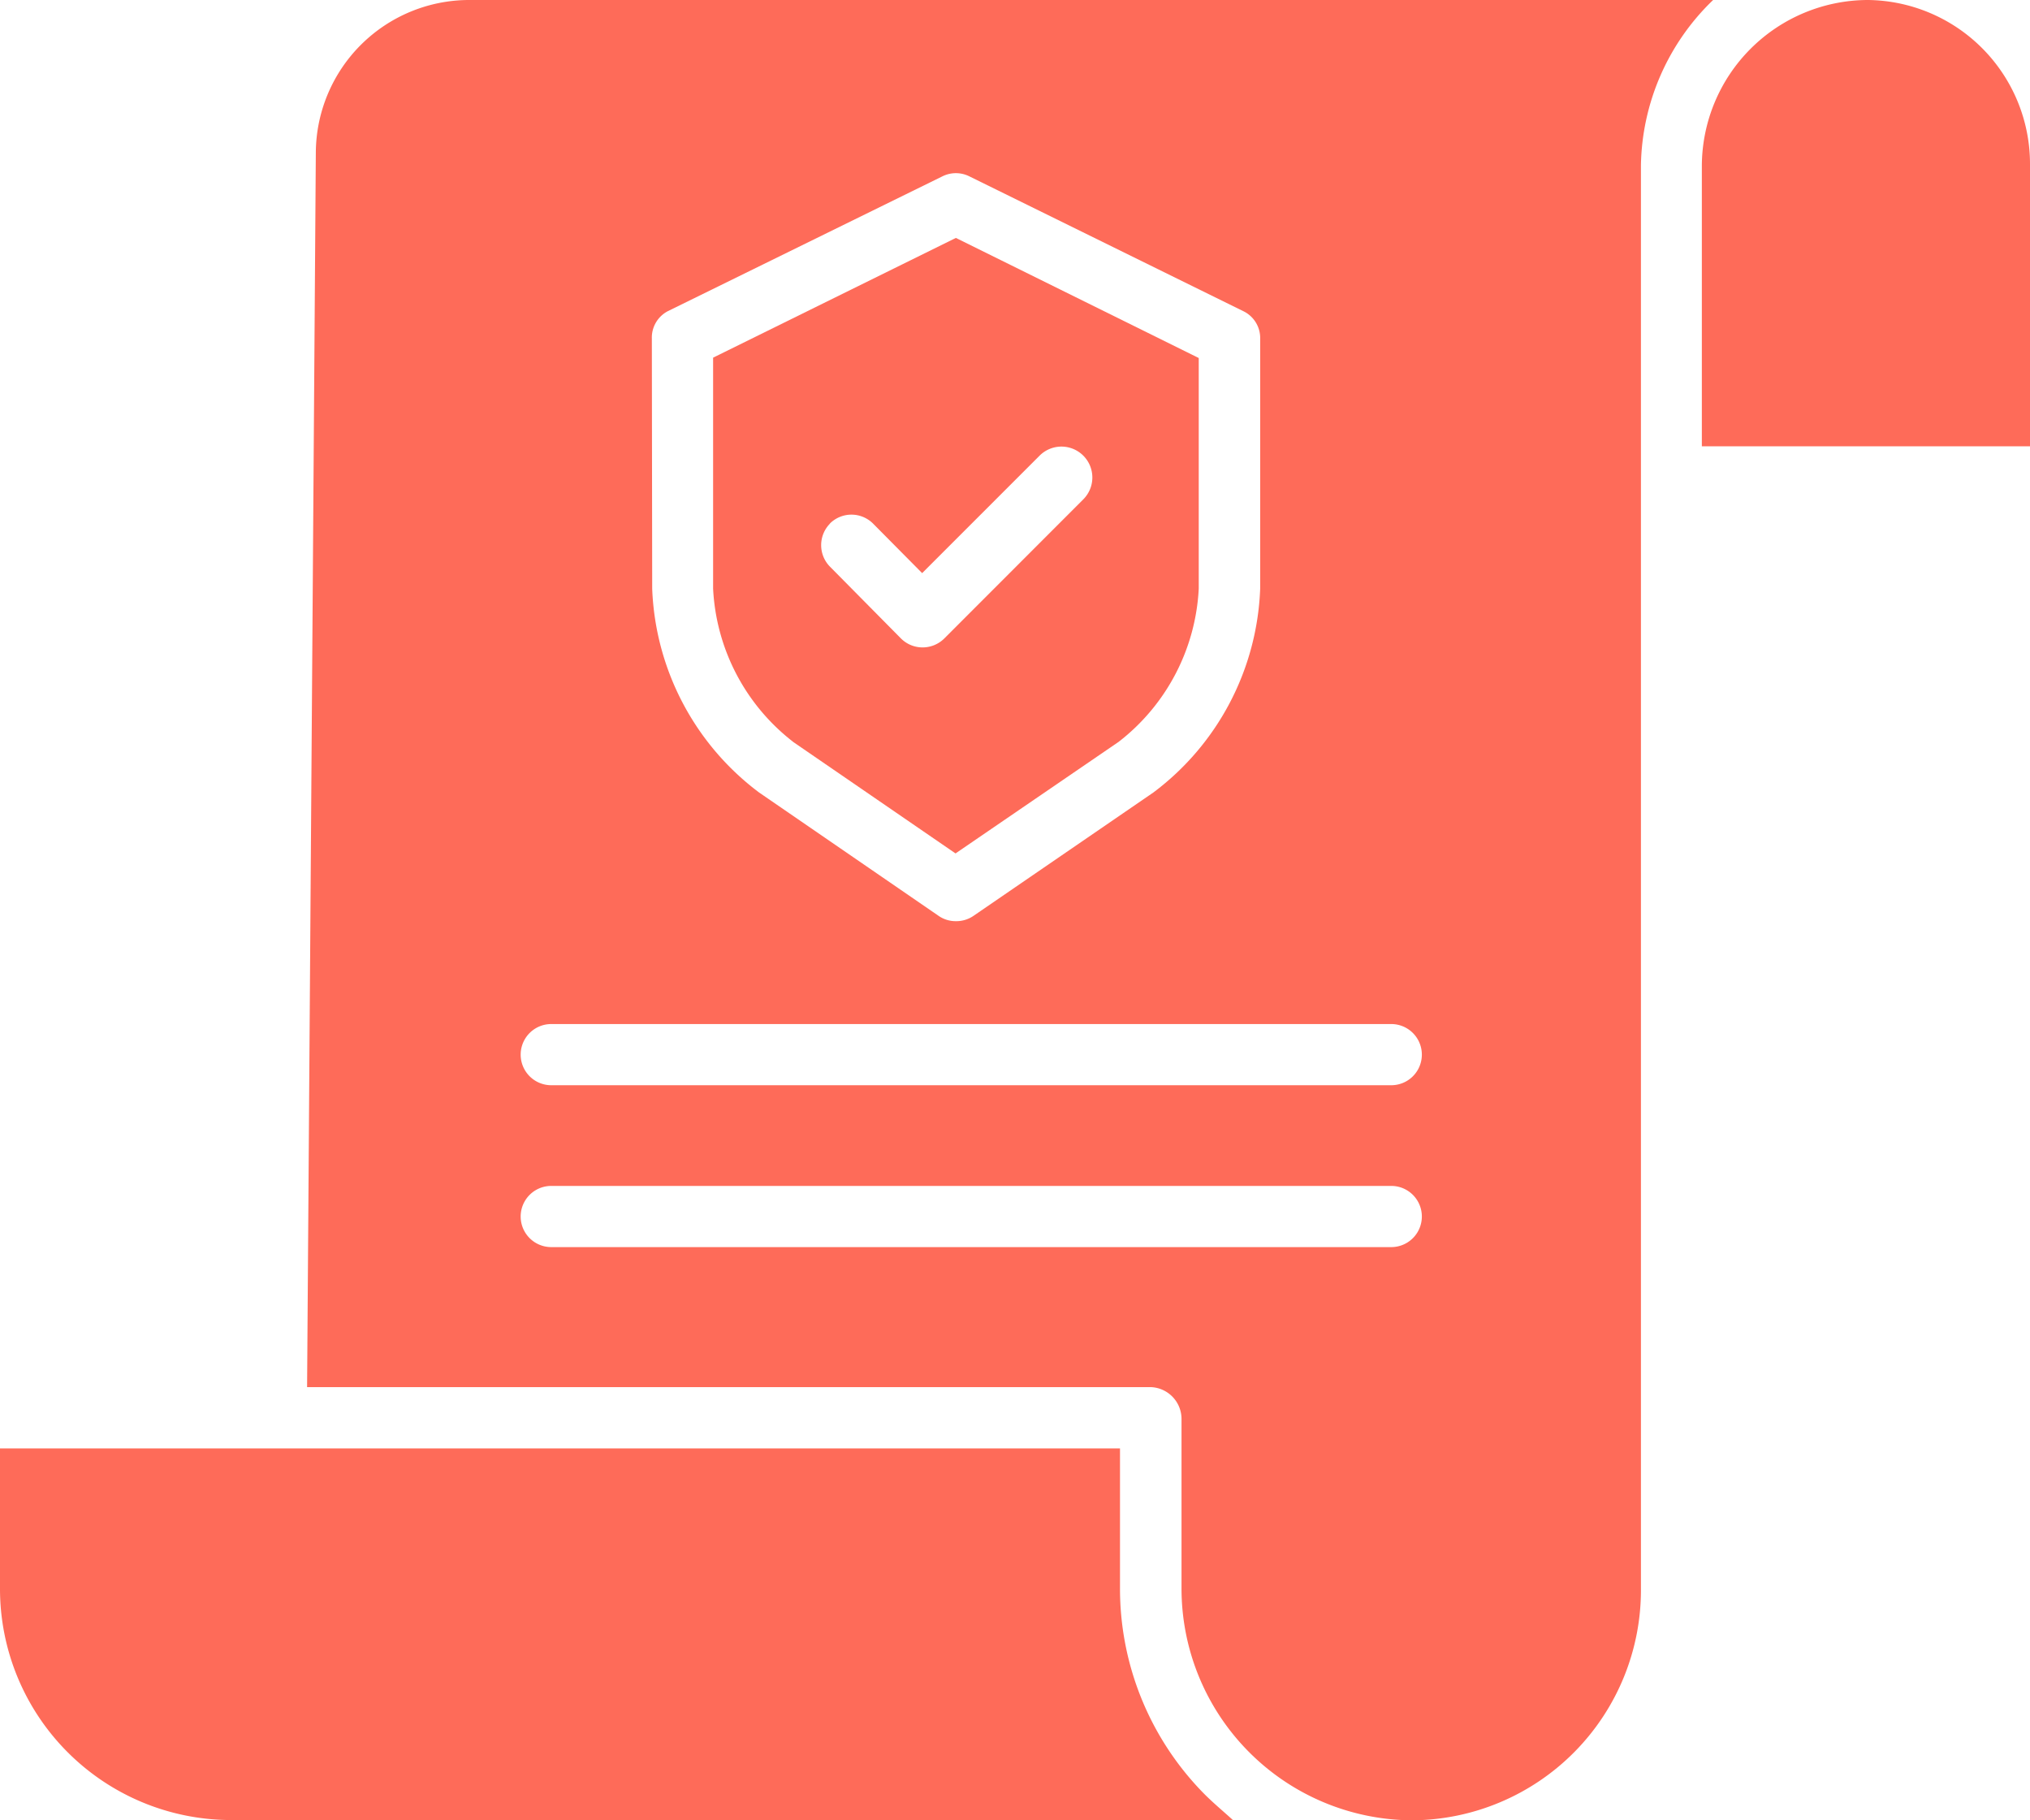 <svg id="policy" xmlns="http://www.w3.org/2000/svg" width="23.229" height="20.826" viewBox="0 0 23.229 20.826">
  <path id="Path_622" data-name="Path 622" d="M12.816,332.6V331H0v1.6a2.646,2.646,0,0,0,2.626,2.652H14.108c-.11-.1-.216-.188-.317-.288a3.341,3.341,0,0,1-.975-2.37Zm0,0" transform="translate(0 -314.429)" fill="#fe6b59"/>
  <path id="Path_623" data-name="Path 623" d="M163.914,60.136l1.86,1.277,1.867-1.277a2.365,2.365,0,0,0,.916-1.752V55.745l-2.779-1.374L163,55.741v2.642a2.363,2.363,0,0,0,.914,1.752Zm.419-2.494a.35.35,0,0,1,.5,0l.559.564,1.344-1.344a.351.351,0,1,1,.5.5l-1.593,1.594a.352.352,0,0,1-.248.1h0a.35.35,0,0,1-.248-.105l-.806-.815a.351.351,0,0,1,0-.5Zm0,0" transform="translate(-154.84 -51.649)" fill="#fe6b59"/>
  <path id="Path_624" data-name="Path 624" d="M390.9,0h-.011A1.905,1.905,0,0,0,389,1.89V5.106h3.755V1.884A1.876,1.876,0,0,0,390.9,0Zm0,0" transform="translate(-369.526)" fill="#fe6b59"/>
  <path id="Path_625" data-name="Path 625" d="M71.995,0a1.756,1.756,0,0,0-1.766,1.741l-.1,14.129h9.656a.365.365,0,0,1,.35.367v1.931a2.652,2.652,0,0,0,2.633,2.658h.009a2.634,2.634,0,0,0,2.615-2.652V1.891A2.683,2.683,0,0,1,86.218,0Zm2.079,3.874a.341.341,0,0,1,.185-.315L77.4,2.017a.345.345,0,0,1,.306,0l3.144,1.547a.341.341,0,0,1,.185.315V6.735a3.055,3.055,0,0,1-1.221,2.331l-2.059,1.412a.346.346,0,0,1-.2.061.341.341,0,0,1-.2-.061L75.3,9.066a3.057,3.057,0,0,1-1.222-2.331Zm8.461,10.394H72.923a.35.35,0,1,1,0-.7h9.612a.35.35,0,0,1,0,.7Zm0-1.852H72.923a.35.35,0,1,1,0-.7h9.612a.35.35,0,0,1,0,.7Zm0,0" transform="translate(-66.615)" fill="#fe6b59"/>
</svg>
